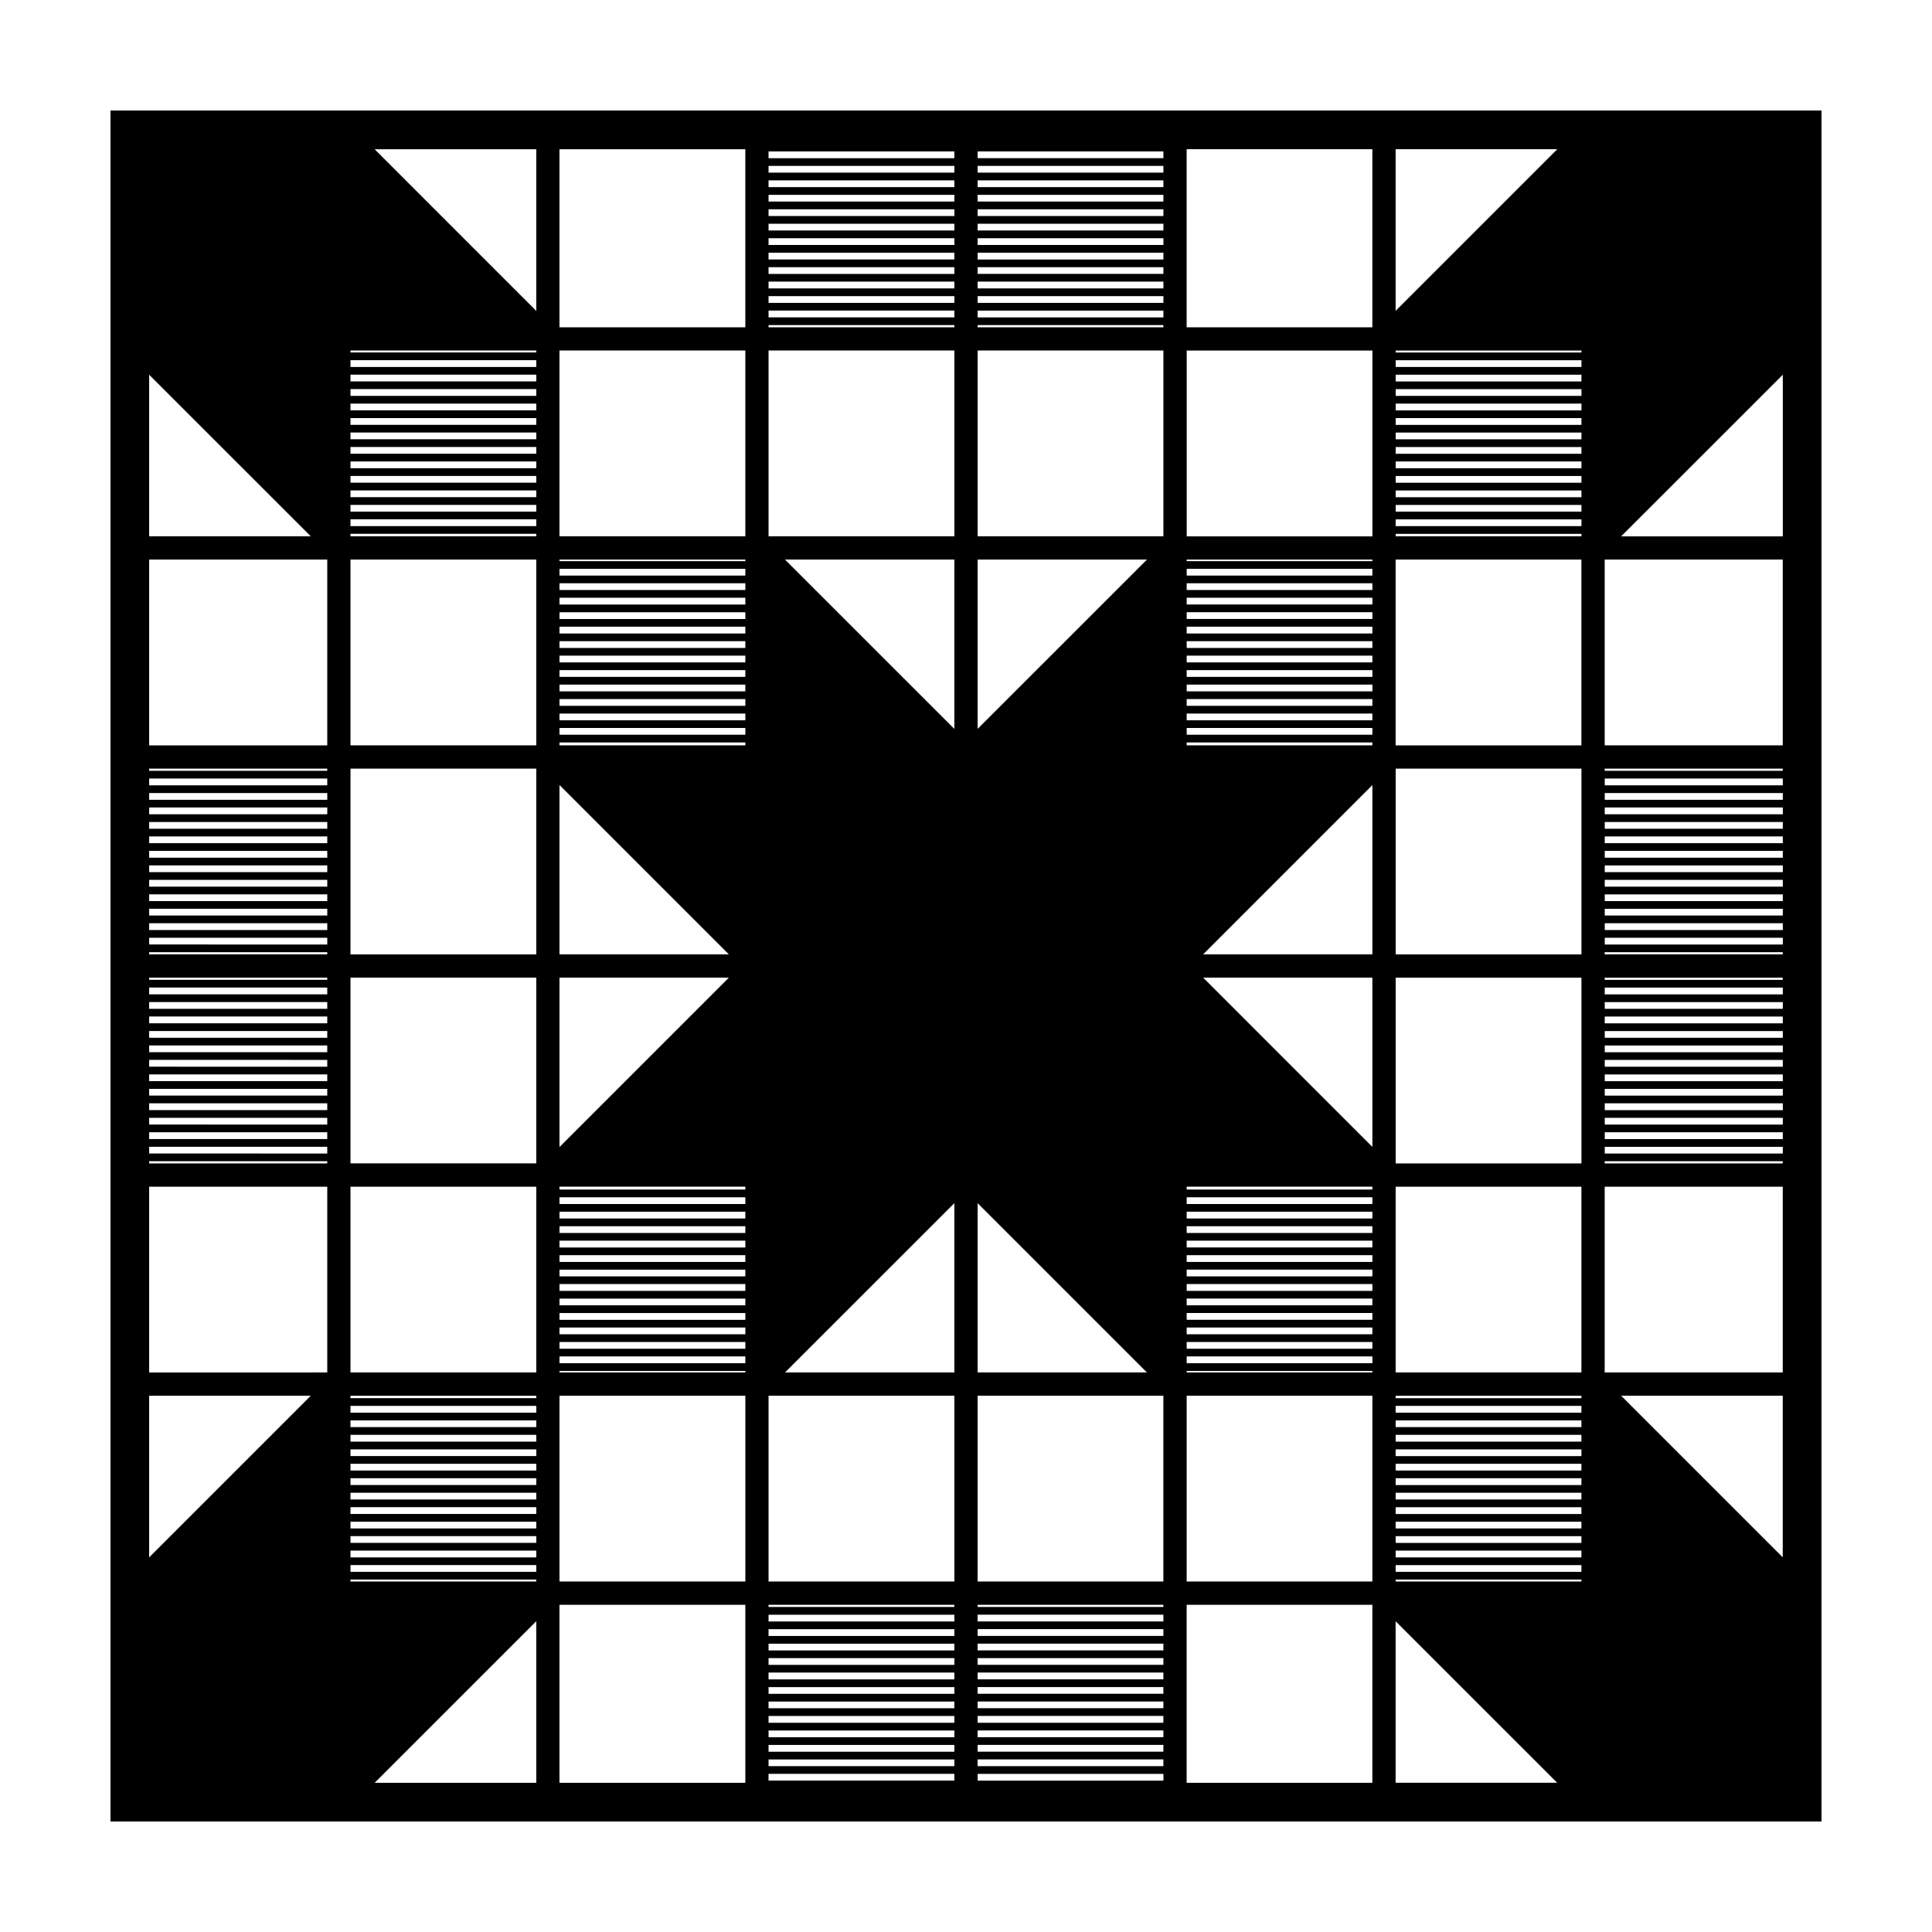 <?xml version="1.0" encoding="UTF-8"?>
<!-- Uploaded to: ICON Repo, www.svgrepo.com, Generator: ICON Repo Mixer Tools -->
<svg fill="#000000" width="800px" height="800px" version="1.1" viewBox="144 144 512 512" xmlns="http://www.w3.org/2000/svg">
 <path d="m173.28 173.29v453.43h453.44l0.004-453.43zm443.18 112.85h-42.84l42.84-42.828zm-53.359-49.242v0.52h-49.23v-0.52zm-49.23 2.562h49.23v1.793h-49.23zm0 3.84h49.23v1.785h-49.23zm0 3.824h49.23v1.793h-49.23zm0 3.84h49.23v1.793h-49.23zm0 3.84h49.23v1.793h-49.23zm0 3.832h49.23v1.785h-49.23zm0 3.828h49.23v1.793h-49.23zm0 3.836h49.23v1.793h-49.23zm0 3.84h49.23v1.793h-49.23zm0 3.836h49.23v1.793h-49.23zm0 3.836h49.23v1.785h-49.23zm0 3.828h49.23v1.793h-49.23zm0 3.836h49.23v0.66h-49.23zm-6.172 0.664h-49.207v-49.242h49.211v49.242zm61.574 106.38h47.188v1.785h-47.188zm0-2.047v-1.805h47.188v1.805zm0-3.848v-1.785h47.188v1.785zm0-3.824v-1.785h47.188v1.785zm0-3.828v-1.805h47.188v1.805zm0-3.844v-1.785h47.188v1.785zm0-3.832v-1.805h47.188v1.805zm0-3.848v-1.785h47.188v1.785zm0-3.824v-1.785h47.188v1.785zm0-3.828v-1.805h47.188v1.805zm0-3.844v-1.785h47.188v1.785zm0-3.828v-1.805h47.188v1.805zm-6.172 44.801h-49.23v-49.23h49.23zm6.172 50.992h47.188v1.785h-47.188zm0-2.047v-1.805h47.188v1.805zm0-3.844v-1.785h47.188v1.785zm0-3.828v-1.805h47.188v1.805zm0-3.844v-1.785h47.188v1.785zm0-3.828v-1.785h47.188v1.785zm0-3.832v-1.805h47.188v1.805zm0-3.844v-1.781h47.188v1.785zm0-3.828v-1.781h47.188v1.785zm0-3.824v-1.805h47.188v1.805zm0-3.848v-1.785h47.188v1.785zm0-3.828v-1.805h47.188v1.805zm-6.172 44.801h-49.23v-49.23h49.23zm-110.78 163.56h-49.23v-1.785h49.23zm-221.59-263.76h-47.199v-1.805h47.195zm0 2.043v1.785h-47.199v-1.785zm0 3.824v1.805h-47.199v-1.805zm0 3.848v1.785h-47.199v-1.785zm0 3.824v1.785h-47.199v-1.785zm0 3.832v1.805l-47.199-0.004v-1.805zm0 3.848v1.785h-47.199v-1.785zm0 3.824v1.805h-47.199v-1.805zm0 3.848v1.785h-47.199v-1.785zm0 3.824v1.785h-47.199v-1.785zm0 3.828v1.805h-47.199v-1.805zm0 3.852v1.785l-47.199-0.004v-1.785zm6.152-44.824h49.242v49.23h-49.242zm110.79-163.56h49.242v1.793h-49.242zm104.64 43.98h-49.23v-1.793h49.23zm-104.64 343.81h49.242v1.785h-49.242zm0 3.824h49.242v1.805h-49.242zm0 3.848h49.242v1.785h-49.242zm0 3.828h49.242v1.785h-49.242zm0 3.824h49.242v1.805h-49.242zm0 3.852h49.242v1.785h-49.242zm0 3.824h49.242v1.785h-49.242zm0 3.828h49.242v1.805h-49.242zm0 3.848h49.242v1.785h-49.242zm0 3.824h49.242v1.805h-49.242zm0 3.848h49.242v1.785h-49.242zm4.356-317.98h44.883v44.875l-22.434-22.43zm155.66 212.98h-49.207v-1.805h49.211v1.805zm-155.65 2.445 44.871-44.863v44.863zm-59.77-212.97h49.254v1.785h-49.254zm0 3.824h49.254v1.793h-49.254zm0 3.84h49.254v1.793h-49.254zm0 3.84h49.254v1.793h-49.254zm0 3.832h49.254v1.793h-49.254zm0 3.84h49.254v1.793h-49.254zm0 3.836h49.254v1.785h-49.254zm0 3.828h49.254v1.793h-49.254zm0 3.84h49.254v1.793h-49.254zm0 3.832h49.254v1.793h-49.254zm0 3.84h49.254v1.785h-49.254zm0 3.824h49.254v1.793h-49.254zm0 3.84h49.254v0.762h-49.254zm49.25 117.72v0.762h-49.254v-0.762zm-49.25 2.809h49.254v1.785h-49.254zm0 3.824h49.254v1.805h-49.254zm0 3.848h49.254v1.785h-49.254zm0 3.828h49.254v1.805h-49.254zm0 3.844h49.254v1.785h-49.254zm0 3.832h49.254v1.785h-49.254zm0 3.82h49.254v1.805h-49.254zm0 3.852h49.254v1.785h-49.254zm0 3.828h49.254v1.805h-49.254zm0 3.844h49.254v1.785h-49.254zm0 3.828h49.254v1.785h-49.254zm0 3.824h49.254v1.805h-49.254zm215.42-2.039h-49.207v-1.785h49.211v1.785zm0-3.828h-49.207v-1.785h49.211v1.785zm0-3.832h-49.207v-1.805h49.211v1.805zm0-3.844h-49.207v-1.785h49.211v1.785zm0-3.828h-49.207v-1.805h49.211v1.805zm0-3.844h-49.207v-1.785h49.211v1.785zm0-3.828h-49.207v-1.785h49.211v1.785zm0-3.828h-49.207v-1.805h49.211v1.805zm0-3.844h-49.207v-1.785h49.211v1.785zm0-3.832h-49.207v-1.805h49.211v1.805zm0-3.844h-49.207v-1.785h49.211v1.785zm0-3.828h-49.207v-0.762h49.211v0.762zm-104.61-122.09v-44.867h44.879zm-61.559-44.449h-49.254v-0.418h49.254zm-49.25 59.328 44.883 44.883h-44.883zm44.883 51.051-44.883 44.883v-44.883zm-44.883 104.23h49.254v0.402h-49.254zm55.402 6.566h49.242v49.23h-49.242zm55.406-51.027 44.863 44.863h-44.863zm55.406 44.461h49.211v0.402h-49.211zm49.207-59.371-44.844-44.859h44.844zm-44.844-51.031 44.844-44.859v44.859zm-4.363-55.395v-0.762h49.211v0.762zm49.207-2.805h-49.207v-1.793h49.211v1.793zm0-3.832h-49.207v-1.785h49.211v1.785zm0-3.832h-49.207v-1.793h49.211v1.793zm0-3.836h-49.207v-1.793h49.211v1.793zm0-3.836h-49.207v-1.793h49.211v1.793zm0-3.84h-49.207v-1.785h49.211v1.785zm0-3.824h-49.207v-1.793h49.211v1.793zm0-3.836h-49.207v-1.793h49.211v1.793zm0-3.84h-49.207v-1.793h49.211v1.793zm0-3.836h-49.207v-1.793h49.211v1.793zm0-3.84h-49.207v-1.793h49.211v1.793zm0-3.832h-49.207v-1.785h49.211v1.785zm-55.379-10.398h-49.23v-49.242h49.23zm0-61.863h-49.23v-1.793h49.23zm0-3.84h-49.23v-1.793h49.23zm0-3.84h-49.23v-1.785h49.23zm0-3.82h-49.23v-1.793h49.23zm0-3.84h-49.23v-1.793h49.23zm0-3.836h-49.23v-1.793h49.23zm0-3.84h-49.23v-1.793h49.23zm0-3.836h-49.23l-0.004-1.785h49.23zm0-3.824h-49.23l-0.004-1.793h49.23zm0-3.84h-49.23l-0.004-1.793h49.23zm0-3.836h-49.23l-0.004-1.793h49.23zm-104.64 2.043h49.242v1.793h-49.242zm0 3.84h49.242v1.793h-49.242zm0 3.832h49.242v1.785h-49.242zm0 3.828h49.242v1.793h-49.242zm0 3.84h49.242v1.793h-49.242zm0 3.836h49.242v1.793h-49.242zm0 3.836h49.242v1.793h-49.242zm0 3.836h49.242v1.785h-49.242zm0 3.828h49.242v1.793h-49.242zm0 3.84h49.242v1.793h-49.242zm0 3.832h49.242v1.793h-49.242zm0 3.84h49.242v0.59h-49.242zm49.242 6.742v49.242h-49.242v-49.242zm-55.395 49.242h-49.254v-49.242h49.254zm-55.398-2.707h-49.242v-1.793h49.242zm-49.242-46.535h49.242v0.52h-49.242zm49.242 42.699h-49.242v-1.785h49.242zm0-3.832h-49.242v-1.793h49.242zm0-3.832h-49.242v-1.793h49.242zm0-3.84h-49.242v-1.793h49.242zm0-3.832h-49.242v-1.797h49.242zm0-3.84h-49.242v-1.785h49.242zm0-3.828h-49.242v-1.793h49.242zm0-3.836h-49.242v-1.793h49.242zm0-3.84h-49.242v-1.793h49.242zm0-3.832h-49.242v-1.785h49.242zm0-3.828h-49.242v-1.793h49.242zm-49.242 44.219h49.242v0.66h-49.242zm0 6.816h49.242v49.242h-49.242zm49.242 110.8v49.23h-49.242v-49.23zm-55.395 4.43h-47.199v-1.805h47.195zm0 2.043v1.785h-47.199v-1.785zm0 3.828v1.805h-47.199v-1.805zm0 3.848v1.785l-47.199-0.004v-1.781zm0 3.828v1.785l-47.199-0.004v-1.781zm0 3.824v1.805l-47.199-0.004v-1.805zm0 3.848v1.785h-47.199v-1.785zm0 3.828v1.785h-47.199v-1.785zm0 3.824v1.805h-47.199v-1.805zm0 3.852v1.785l-47.199-0.004v-1.785zm0 3.824v1.805l-47.199-0.004v-1.805zm0 3.848v1.785l-47.199-0.004v-1.785zm0 3.828v0.578h-47.199v-0.578zm55.395 6.75v49.23h-49.242v-49.23zm-49.242 104.63v-0.52h49.242v0.52zm49.242-2.566h-49.242v-1.785h49.242zm0-3.828h-49.242v-1.801h49.242zm0-3.844h-49.242v-1.785h49.242zm0-3.828h-49.242v-1.785h49.242zm0-3.828h-49.242v-1.805h49.242zm0-3.844h-49.242v-1.785h49.242zm0-3.832h-49.242v-1.805h49.242zm0-3.844h-49.242v-1.785h49.242zm0-3.828h-49.242v-1.785h49.242zm0-3.828h-49.242v-1.805h49.242zm0-3.844h-49.242v-1.785h49.242zm0-3.828h-49.242v-1.805h49.242zm0-3.844h-49.242v-0.641h49.242zm6.148-0.648h49.254v49.23h-49.254zm104.64 55.406v0.578h-49.242v-0.578zm-49.242 46.582v-1.785h49.242v1.785zm104.64-3.824h-49.23v-1.785h49.23zm0-3.828h-49.23v-1.805h49.23zm0-3.844h-49.23v-1.785h49.23zm0-3.828h-49.23v-1.805h49.23zm0-3.852h-49.23v-1.785h49.23zm0-3.824h-49.23v-1.785h49.23zm0-3.828h-49.23v-1.805h49.23zm0-3.844h-49.23v-1.785h49.23zm0-3.828h-49.23v-1.785h49.23zm0-3.832h-49.23v-1.805h49.23zm0-3.844h-49.23v-1.785h49.23zm0-3.828h-49.23v-0.578h49.23zm-49.234-6.75v-49.23h49.23v49.23zm55.406-49.234h49.211v49.23l-49.211 0.004zm55.379 2.688h49.23v1.805h-49.23zm0 3.848h49.23v1.785h-49.23zm0 3.828h49.23v1.805h-49.23zm0 3.848h49.23v1.785h-49.23zm0 3.828h49.23v1.785h-49.23zm0 3.824h49.23v1.805h-49.23zm0 3.848h49.23v1.785h-49.23zm0 3.828h49.23v1.805h-49.23zm0 3.844h49.23v1.785h-49.23zm0 3.832h49.23v1.785h-49.23zm0 3.824h49.23v1.805h-49.23zm0 3.848h49.23v1.785h-49.23zm0 3.828h49.23v0.52h-49.23zm49.23-48.066h-49.23v-0.641h49.23zm0-6.816h-49.23v-49.23h49.23zm-55.402-215.01h-49.207v-0.418h49.211v0.418zm-104.61-61.965v-0.59h49.23v0.59zm-61.559 0h-49.254v-47.195h49.254zm-55.398-4.348-42.84-42.848h42.84zm-59.754 59.742h-42.84v-42.828zm4.359 6.152v49.242h-47.199v-49.242zm0 55.398v0.578h-47.199v-0.578zm0 48.648v0.578h-47.199v-0.578zm0 6.75v0.578h-47.199v-0.578zm0 55.402v49.23l-47.199 0.004v-49.23zm-47.199 55.398h42.828l-42.828 42.828zm102.59 59.754v42.82h-42.828zm6.148-4.348h49.254v47.168h-49.254zm166.21 0h49.211v47.168h-49.211zm55.379 4.363 42.812 42.797h-42.812zm59.77-59.77h42.82v42.82zm-4.367-6.168v-49.23h47.188v49.23zm0-55.402v-0.578h47.188v0.578zm0-48.645v-0.578h47.188v0.578zm0-6.754v-0.578h47.188v0.578zm47.188-48.652h-47.188v-0.578h47.188zm-102.59-6.742v-49.234h49.23v49.242h-49.23zm0-115.15v-42.828h42.828zm-6.172 4.367h-49.207v-47.195h49.211v47.195zm61.574 110.78v-49.234h47.188v49.242h-47.188z"/>
</svg>
